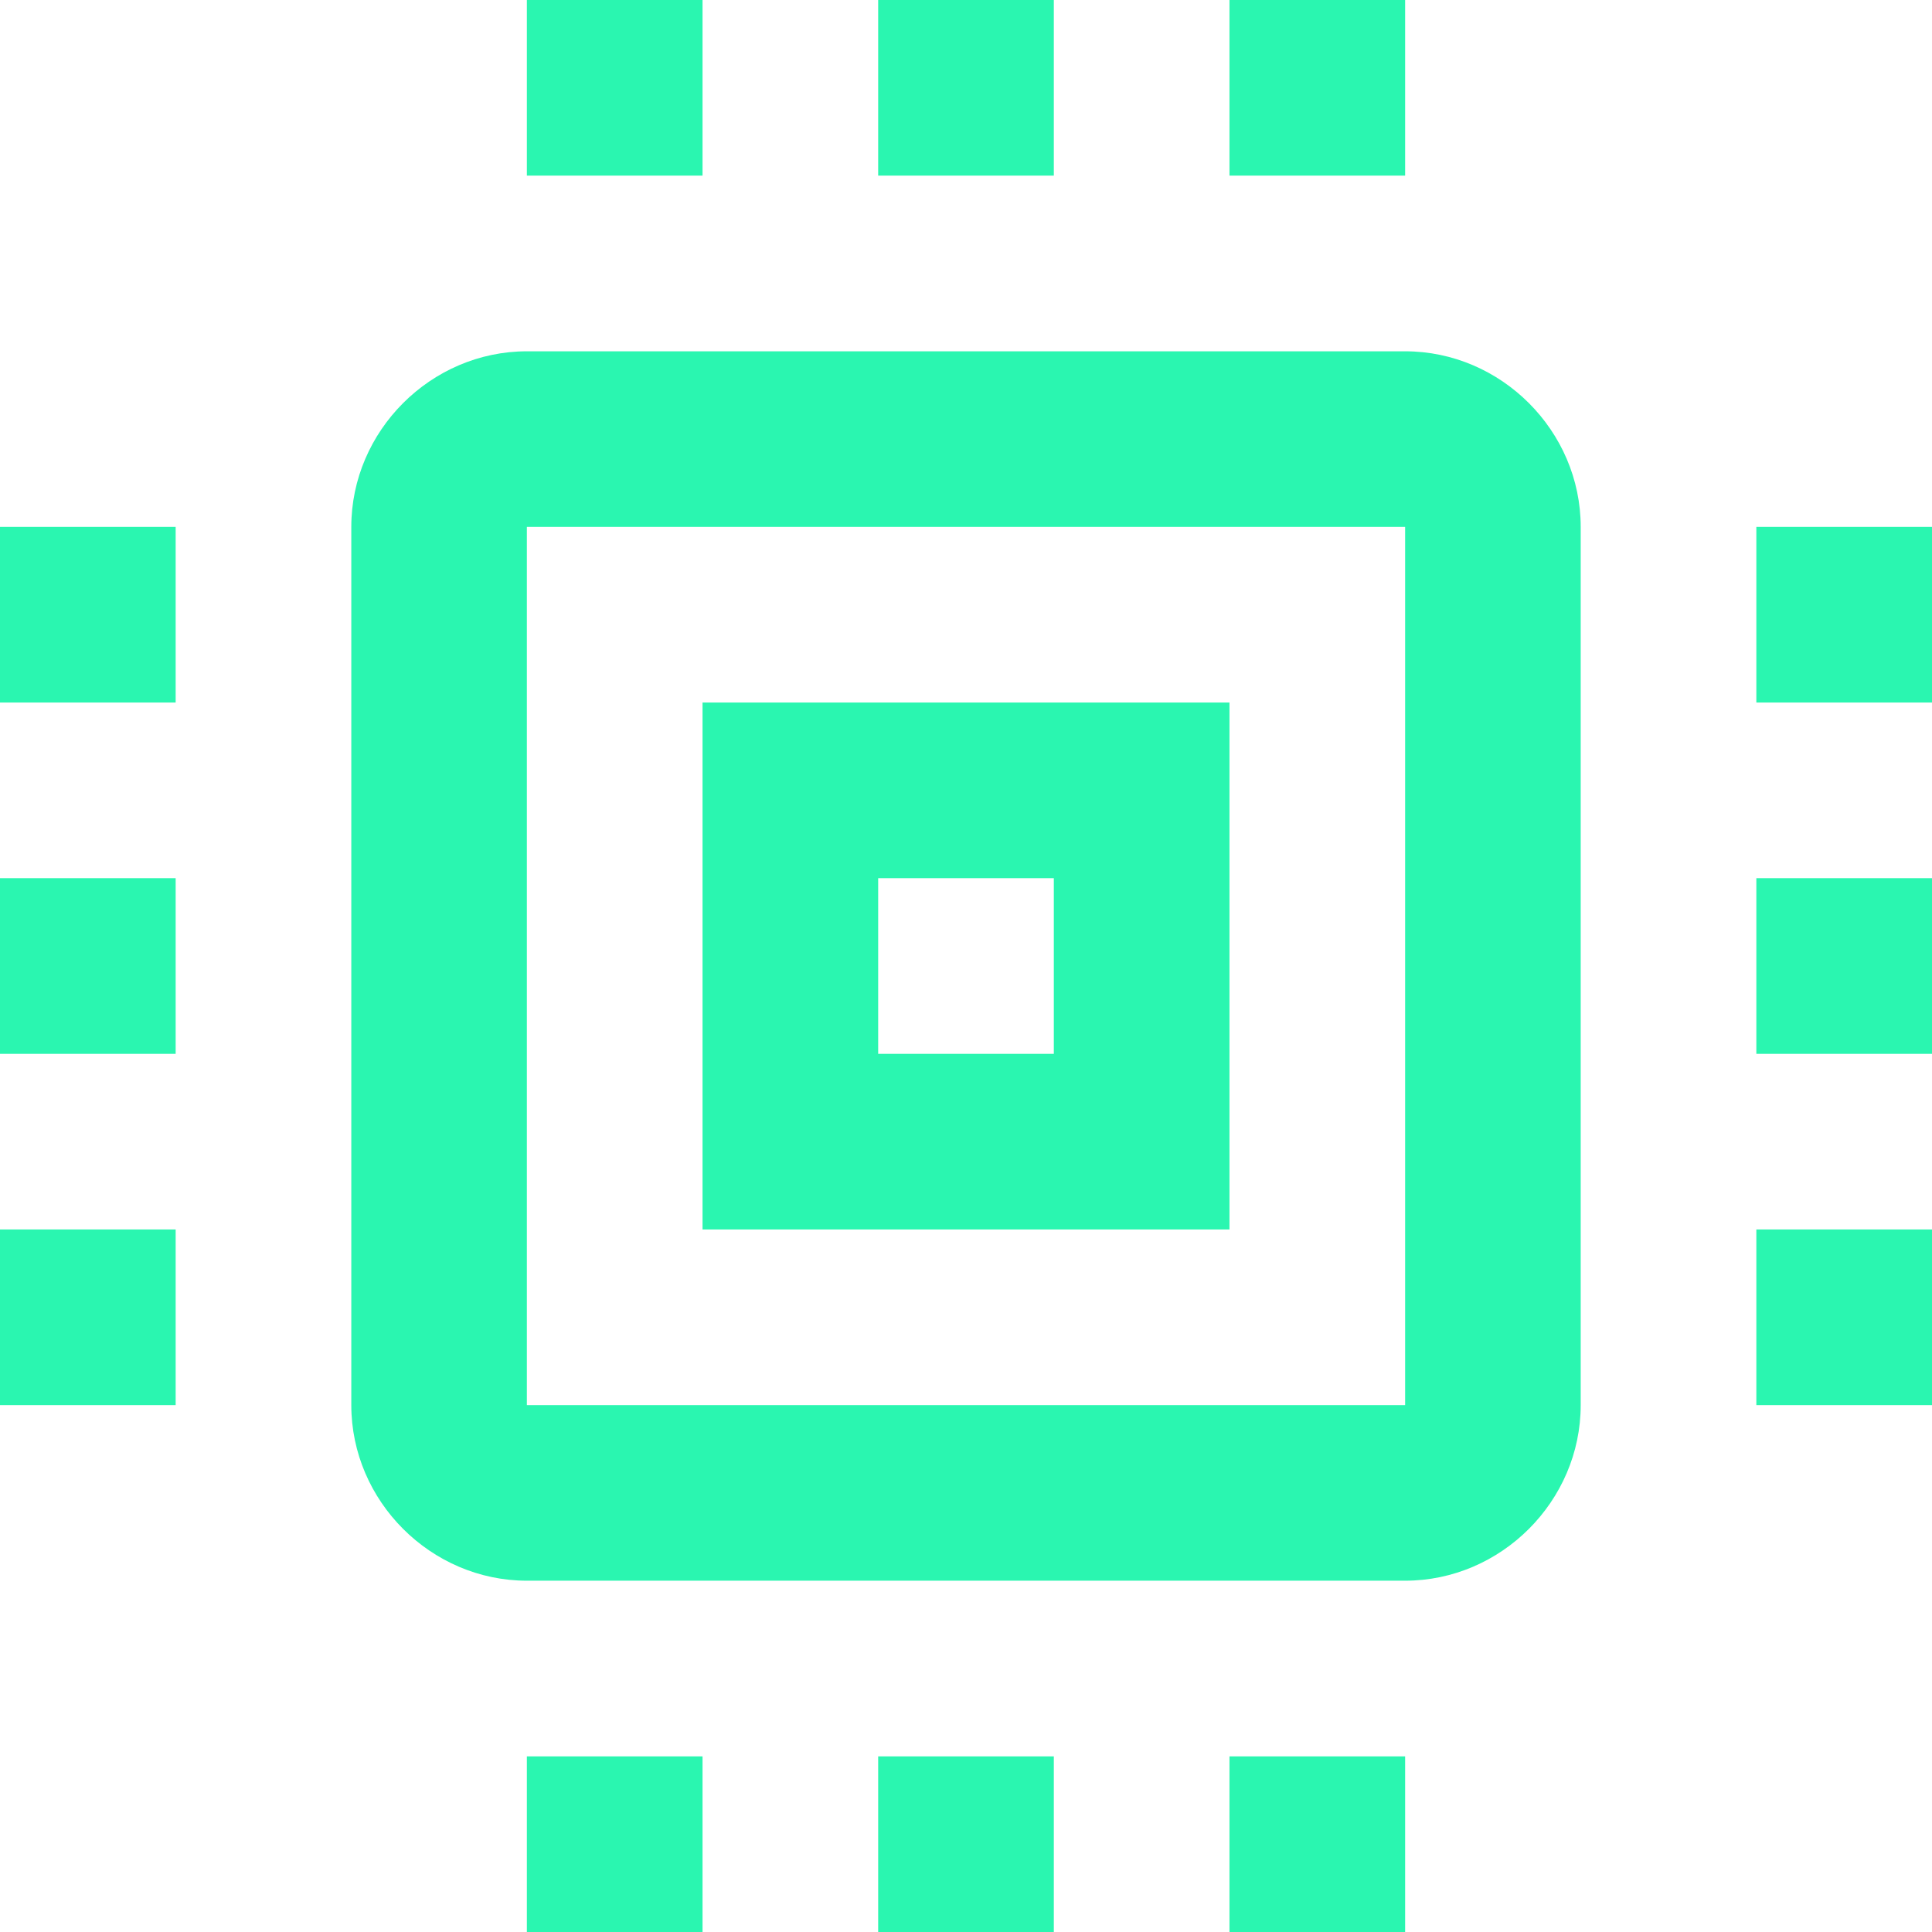 <?xml version="1.0" encoding="UTF-8"?>
<svg width="24px" height="24px" viewBox="0 0 24 24" version="1.1" xmlns="http://www.w3.org/2000/svg" xmlns:xlink="http://www.w3.org/1999/xlink">
    <title>D9D5086F-638F-4CDC-9F57-104A9E1FFA22</title>
    <g id="Working" stroke="none" stroke-width="1" fill="none" fill-rule="evenodd">
        <g id="Global---Header---Solutions" transform="translate(-320, -208)" fill="#2AF6B0">
            <g id="Header-(Solutions-hover)">
                <g id="Meganav-Solutions" transform="translate(280, 67)">
                    <g id="Col-1" transform="translate(40, 40)">
                        <g id="Row-2" transform="translate(0, 99)">
                            <path d="M6.545,2 L6.545,4.182 L8.727,4.182 L8.727,2 L6.545,2 Z M10.909,2 L10.909,4.182 L13.091,4.182 L13.091,2 L10.909,2 Z M15.273,2 L15.273,4.182 L17.455,4.182 L17.455,2 L15.273,2 Z M6.545,6.364 C5.353,6.364 4.364,7.353 4.364,8.545 L4.364,19.455 C4.364,20.647 5.353,21.636 6.545,21.636 L17.455,21.636 C18.647,21.636 19.636,20.647 19.636,19.455 L19.636,8.545 C19.636,7.353 18.647,6.364 17.455,6.364 L6.545,6.364 Z M0,8.545 L0,10.727 L2.182,10.727 L2.182,8.545 L0,8.545 Z M6.545,8.545 L17.455,8.545 L17.455,19.455 L6.545,19.455 L6.545,8.545 Z M21.818,8.545 L21.818,10.727 L24,10.727 L24,8.545 L21.818,8.545 Z M8.727,10.727 L8.727,11.818 L8.727,17.273 L15.273,17.273 L15.273,10.727 L8.727,10.727 Z M0,12.909 L0,15.091 L2.182,15.091 L2.182,12.909 L0,12.909 Z M10.909,12.909 L13.091,12.909 L13.091,15.091 L10.909,15.091 L10.909,12.909 Z M21.818,12.909 L21.818,15.091 L24,15.091 L24,12.909 L21.818,12.909 Z M0,17.273 L0,19.455 L2.182,19.455 L2.182,17.273 L0,17.273 Z M21.818,17.273 L21.818,19.455 L24,19.455 L24,17.273 L21.818,17.273 Z M6.545,23.818 L6.545,26 L8.727,26 L8.727,23.818 L6.545,23.818 Z M10.909,23.818 L10.909,26 L13.091,26 L13.091,23.818 L10.909,23.818 Z M15.273,23.818 L15.273,26 L17.455,26 L17.455,23.818 L15.273,23.818 Z" id="Icon-/-Complexity"></path>
                        </g>
                    </g>
                </g>
            </g>
        </g>
    </g>
</svg>
